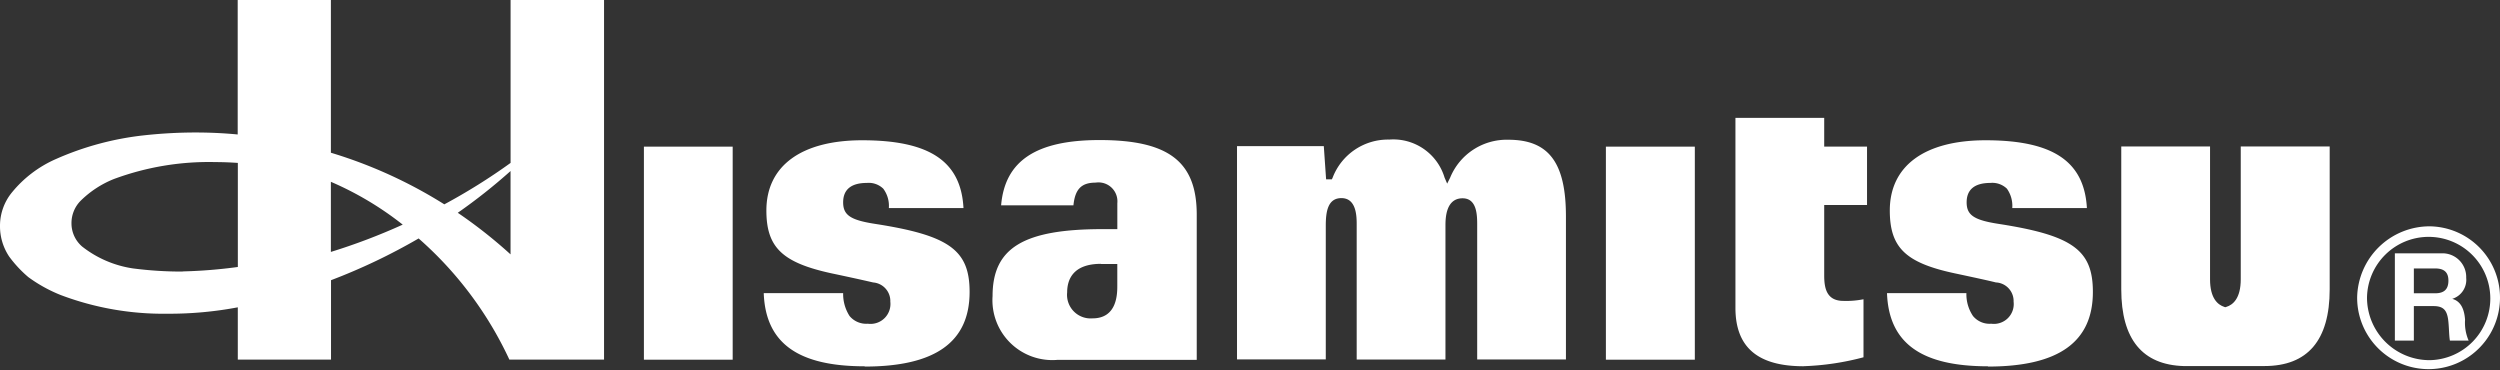 <svg xmlns="http://www.w3.org/2000/svg" width="140.106" height="20.738" viewBox="0 0 140.106 20.738"><rect x="0" y="0" width="140.106" height="20.738" fill="#333333" stroke="none"/><g transform="translate(-0.01)"><path d="M146.758,16.258h1.2c.479,0,.737.2.737.682,0,.5-.258.709-.737.709h-1.2ZM145.68,20.3h1.078V18.367h1.1c.553,0,.746.23.82.746.055.4.046.884.1,1.188h1.05a2.517,2.517,0,0,1-.2-1.17c-.037-.5-.184-1.023-.719-1.17h0a1.117,1.117,0,0,0,.783-1.179,1.33,1.33,0,0,0-1.345-1.373h-2.653V20.3Z" transform="translate(-11.47 -1.213)" fill="#fff"/><path d="M143.4,17.768a4,4,0,1,0,8.006,0,3.993,3.993,0,0,0-3.934-4,4.064,4.064,0,0,0-4.072,4m.553,0a3.455,3.455,0,1,1,3.519,3.5,3.506,3.506,0,0,1-3.519-3.5" transform="translate(-11.29 -1.084)" fill="#fff"/><rect width="4.975" height="11.94" transform="translate(36.096 8.218)" fill="#fff"/><path d="M52.127,21.2c-3.75,0-5.555-1.308-5.657-4.1h4.45a2.281,2.281,0,0,0,.359,1.281,1.213,1.213,0,0,0,1.023.433,1.117,1.117,0,0,0,1.262-1.234,1.044,1.044,0,0,0-.958-1.078c-.332-.074-.746-.175-2.358-.516-2.745-.6-3.63-1.456-3.63-3.519,0-2.5,1.962-3.934,5.371-3.934,3.777,0,5.537,1.179,5.675,3.8H53.481a1.608,1.608,0,0,0-.313-1.087,1.169,1.169,0,0,0-.921-.322c-.875,0-1.327.369-1.327,1.087s.415.995,1.787,1.207c4.155.645,5.3,1.465,5.3,3.814,0,2.81-1.925,4.183-5.887,4.183" transform="translate(-3.658 -0.672)" fill="#fff"/><path d="M64.047,20.837a3.356,3.356,0,0,1-3.657-3.575c0-2.7,1.732-3.75,6.172-3.75h.82V12.058a1.06,1.06,0,0,0-1.216-1.152c-.792,0-1.152.359-1.244,1.271H60.869c.212-2.5,1.972-3.657,5.518-3.657,3.869,0,5.445,1.207,5.445,4.183v8.135Zm2.423-5.38c-1.566,0-1.9.875-1.9,1.6a1.322,1.322,0,0,0,1.419,1.456c1.391,0,1.391-1.382,1.391-1.843V15.466H66.47Z" transform="translate(-4.754 -0.671)" fill="#fff"/><path d="M88.72,20.826V13.281c0-.525,0-1.5-.82-1.5-.958,0-.958,1.17-.958,1.548v7.49H81.967V13.271c0-.451,0-1.5-.857-1.5-.774,0-.875.783-.875,1.548v7.49H75.26V8.859h4.864l.129,1.861h.322l.046-.1A3.323,3.323,0,0,1,83.791,8.49a3,3,0,0,1,3.1,2.128l.147.341.166-.332A3.422,3.422,0,0,1,90.47,8.5c2.266,0,3.224,1.29,3.224,4.3v8.015H88.72Z" transform="translate(-5.925 -0.668)" fill="#fff"/><rect width="4.984" height="11.94" transform="translate(90.008 8.218)" fill="#fff"/><path d="M120.457,21.2c-3.75,0-5.555-1.308-5.657-4.1h4.45a2.18,2.18,0,0,0,.369,1.281,1.2,1.2,0,0,0,1.023.433,1.111,1.111,0,0,0,1.253-1.234,1.044,1.044,0,0,0-.958-1.078h-.028c-.332-.083-.774-.184-2.331-.516-2.745-.59-3.621-1.446-3.621-3.519,0-2.5,1.953-3.934,5.371-3.934,3.768,0,5.528,1.179,5.675,3.8H121.82a1.663,1.663,0,0,0-.3-1.087,1.178,1.178,0,0,0-.93-.322c-.875,0-1.327.369-1.327,1.087s.415.995,1.787,1.207c4.155.645,5.288,1.465,5.288,3.814,0,2.81-1.925,4.183-5.887,4.183" transform="translate(-9.038 -0.672)" fill="#fff"/><path d="M109.394,21.09c-2.57,0-3.814-1.069-3.814-3.27V7.17h4.975V8.782h2.4v3.27h-2.4V16c0,.709.129,1.428,1.078,1.428a4.943,4.943,0,0,0,1.124-.092v3.252a14.884,14.884,0,0,1-3.372.5" transform="translate(-8.312 -0.565)" fill="#fff"/><path d="M136.918,21.218h-4.348c-2.34-.064-3.519-1.511-3.519-4.3V8.91h4.975v7.444c0,1.069.433,1.428.8,1.548l.055.018.055-.018c.368-.111.811-.47.811-1.548V8.91h4.984v8.006c0,2.856-1.234,4.3-3.657,4.3h-.147Z" transform="translate(-10.16 -0.702)" fill="#fff"/><path d="M28.624,0V9.13a33.427,33.427,0,0,1-3.713,2.322,26.121,26.121,0,0,0-6.357-2.893V0H13.331V7.536c-.783-.074-1.566-.111-2.368-.111A26.743,26.743,0,0,0,8.1,7.582h0A16.633,16.633,0,0,0,3.133,8.918h0A6.6,6.6,0,0,0,.683,10.779,2.954,2.954,0,0,0,.01,12.667a3.053,3.053,0,0,0,.516,1.714A6.716,6.716,0,0,0,1.6,15.532a8.229,8.229,0,0,0,1.806,1,16.271,16.271,0,0,0,5.979,1.05,20.614,20.614,0,0,0,3.952-.359v2.93h5.224v-4.45a33.343,33.343,0,0,0,4.91-2.34,20.526,20.526,0,0,1,5.085,6.79h5.306V0H28.634ZM10.245,15.219a21.141,21.141,0,0,1-2.773-.175h0a6.041,6.041,0,0,1-2.856-1.225h0a1.709,1.709,0,0,1-.6-1.308,1.774,1.774,0,0,1,.525-1.271,5.61,5.61,0,0,1,1.852-1.207,15.314,15.314,0,0,1,5.693-.949c.424,0,.838.018,1.253.046h0v5.832a27.536,27.536,0,0,1-3.086.249m8.3-1.1V10.189a17.917,17.917,0,0,1,4.026,2.4,34.154,34.154,0,0,1-4.026,1.529m7.112-2.193a31.4,31.4,0,0,0,2.957-2.34v4.671a26.739,26.739,0,0,0-2.957-2.331" fill="#fff"/><path d="M1.729,16.86Z" transform="translate(-0.135 -1.328)" fill="#fff"/></g></svg>